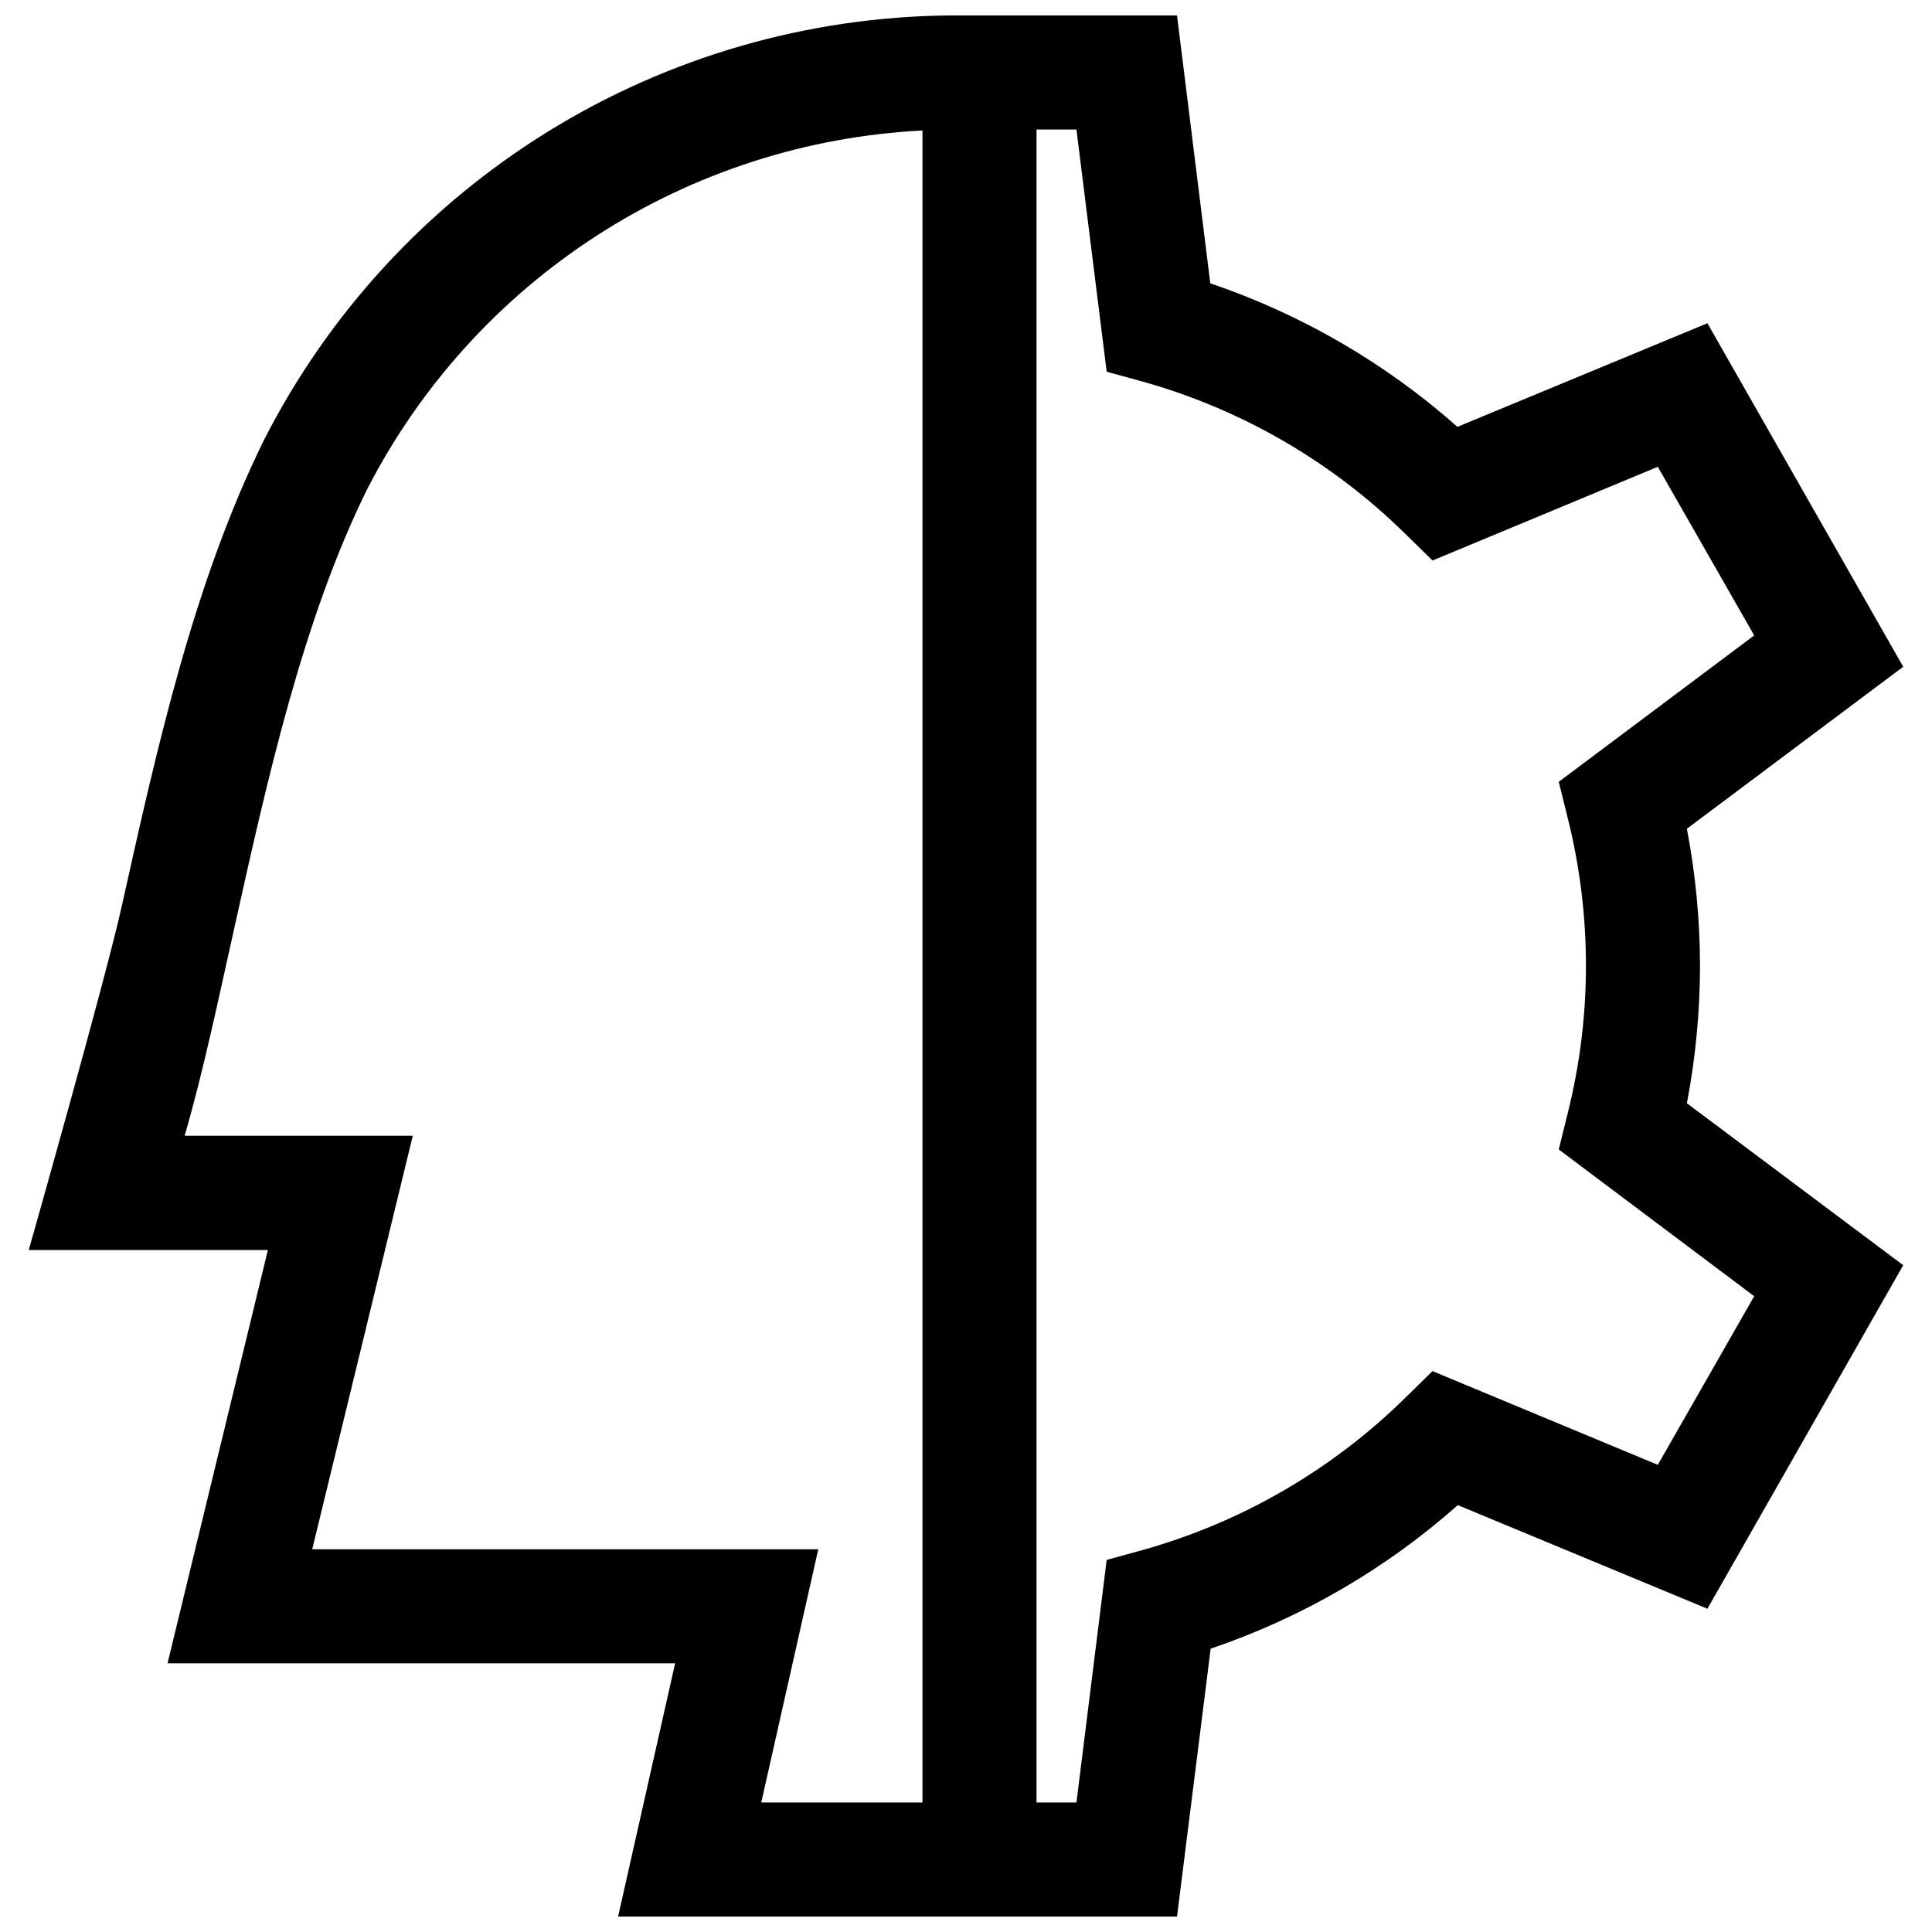 <?xml version="1.0" encoding="UTF-8"?>
<!-- The Best Svg Icon site in the world: iconSvg.co, Visit us! https://iconsvg.co -->
<svg width="800px" height="800px" version="1.1" viewBox="144 144 512 512" xmlns="http://www.w3.org/2000/svg">
 <defs>
  <clipPath id="a">
   <path d="m151 148.09h498v503.81h-498z"/>
  </clipPath>
 </defs>
 <g clip-path="url(#a)">
  <path d="m594.52 400c-0.02-12.207-1.184-24.387-3.477-36.375l57.332-42.926-51.891-91.039-66.25 27.457c-19.082-16.914-41.348-29.844-65.496-38.035l-8.816-70.988h-52.398-7.809c-37.676 0.34-74.539 11-106.58 30.824-32.039 19.828-58.031 48.059-75.145 81.625-18.641 37.836-28.312 81.316-37.684 123.43-4.184 19.043-24.688 91.293-24.688 91.293h63.379l-26.602 109.53h134.52l-15.113 67.109 148.12-0.004 8.918-70.988v0.004c24.145-8.191 46.414-21.125 65.496-38.039l66.148 27.457 51.891-91.039-57.332-42.922c2.293-11.992 3.457-24.168 3.477-36.375zm-367.78 154.57 26.652-109.58h-60.457c5.039-17.434 8.816-35.621 13.047-54.562 8.969-40.305 18.238-82.07 35.266-116.68h0.004c14.035-27.379 35.027-50.586 60.867-67.289 25.836-16.703 55.617-26.32 86.344-27.879v443.1h-42.723l15.113-67.109zm382.14-67.059-25.543 44.688-59.703-24.84-7.203 7.055c-19.375 19.074-43.258 32.938-69.426 40.305l-9.723 2.672-8.012 64.285h-10.578v-443.35h10.578l8.012 64.184 9.723 2.672c26.168 7.363 50.051 21.23 69.426 40.305l7.203 7.055 59.703-24.836 25.543 44.688-51.793 38.793 2.418 9.773v-0.004c6.383 25.57 6.383 52.316 0 77.891l-2.418 9.773z"/>
 </g>
</svg>